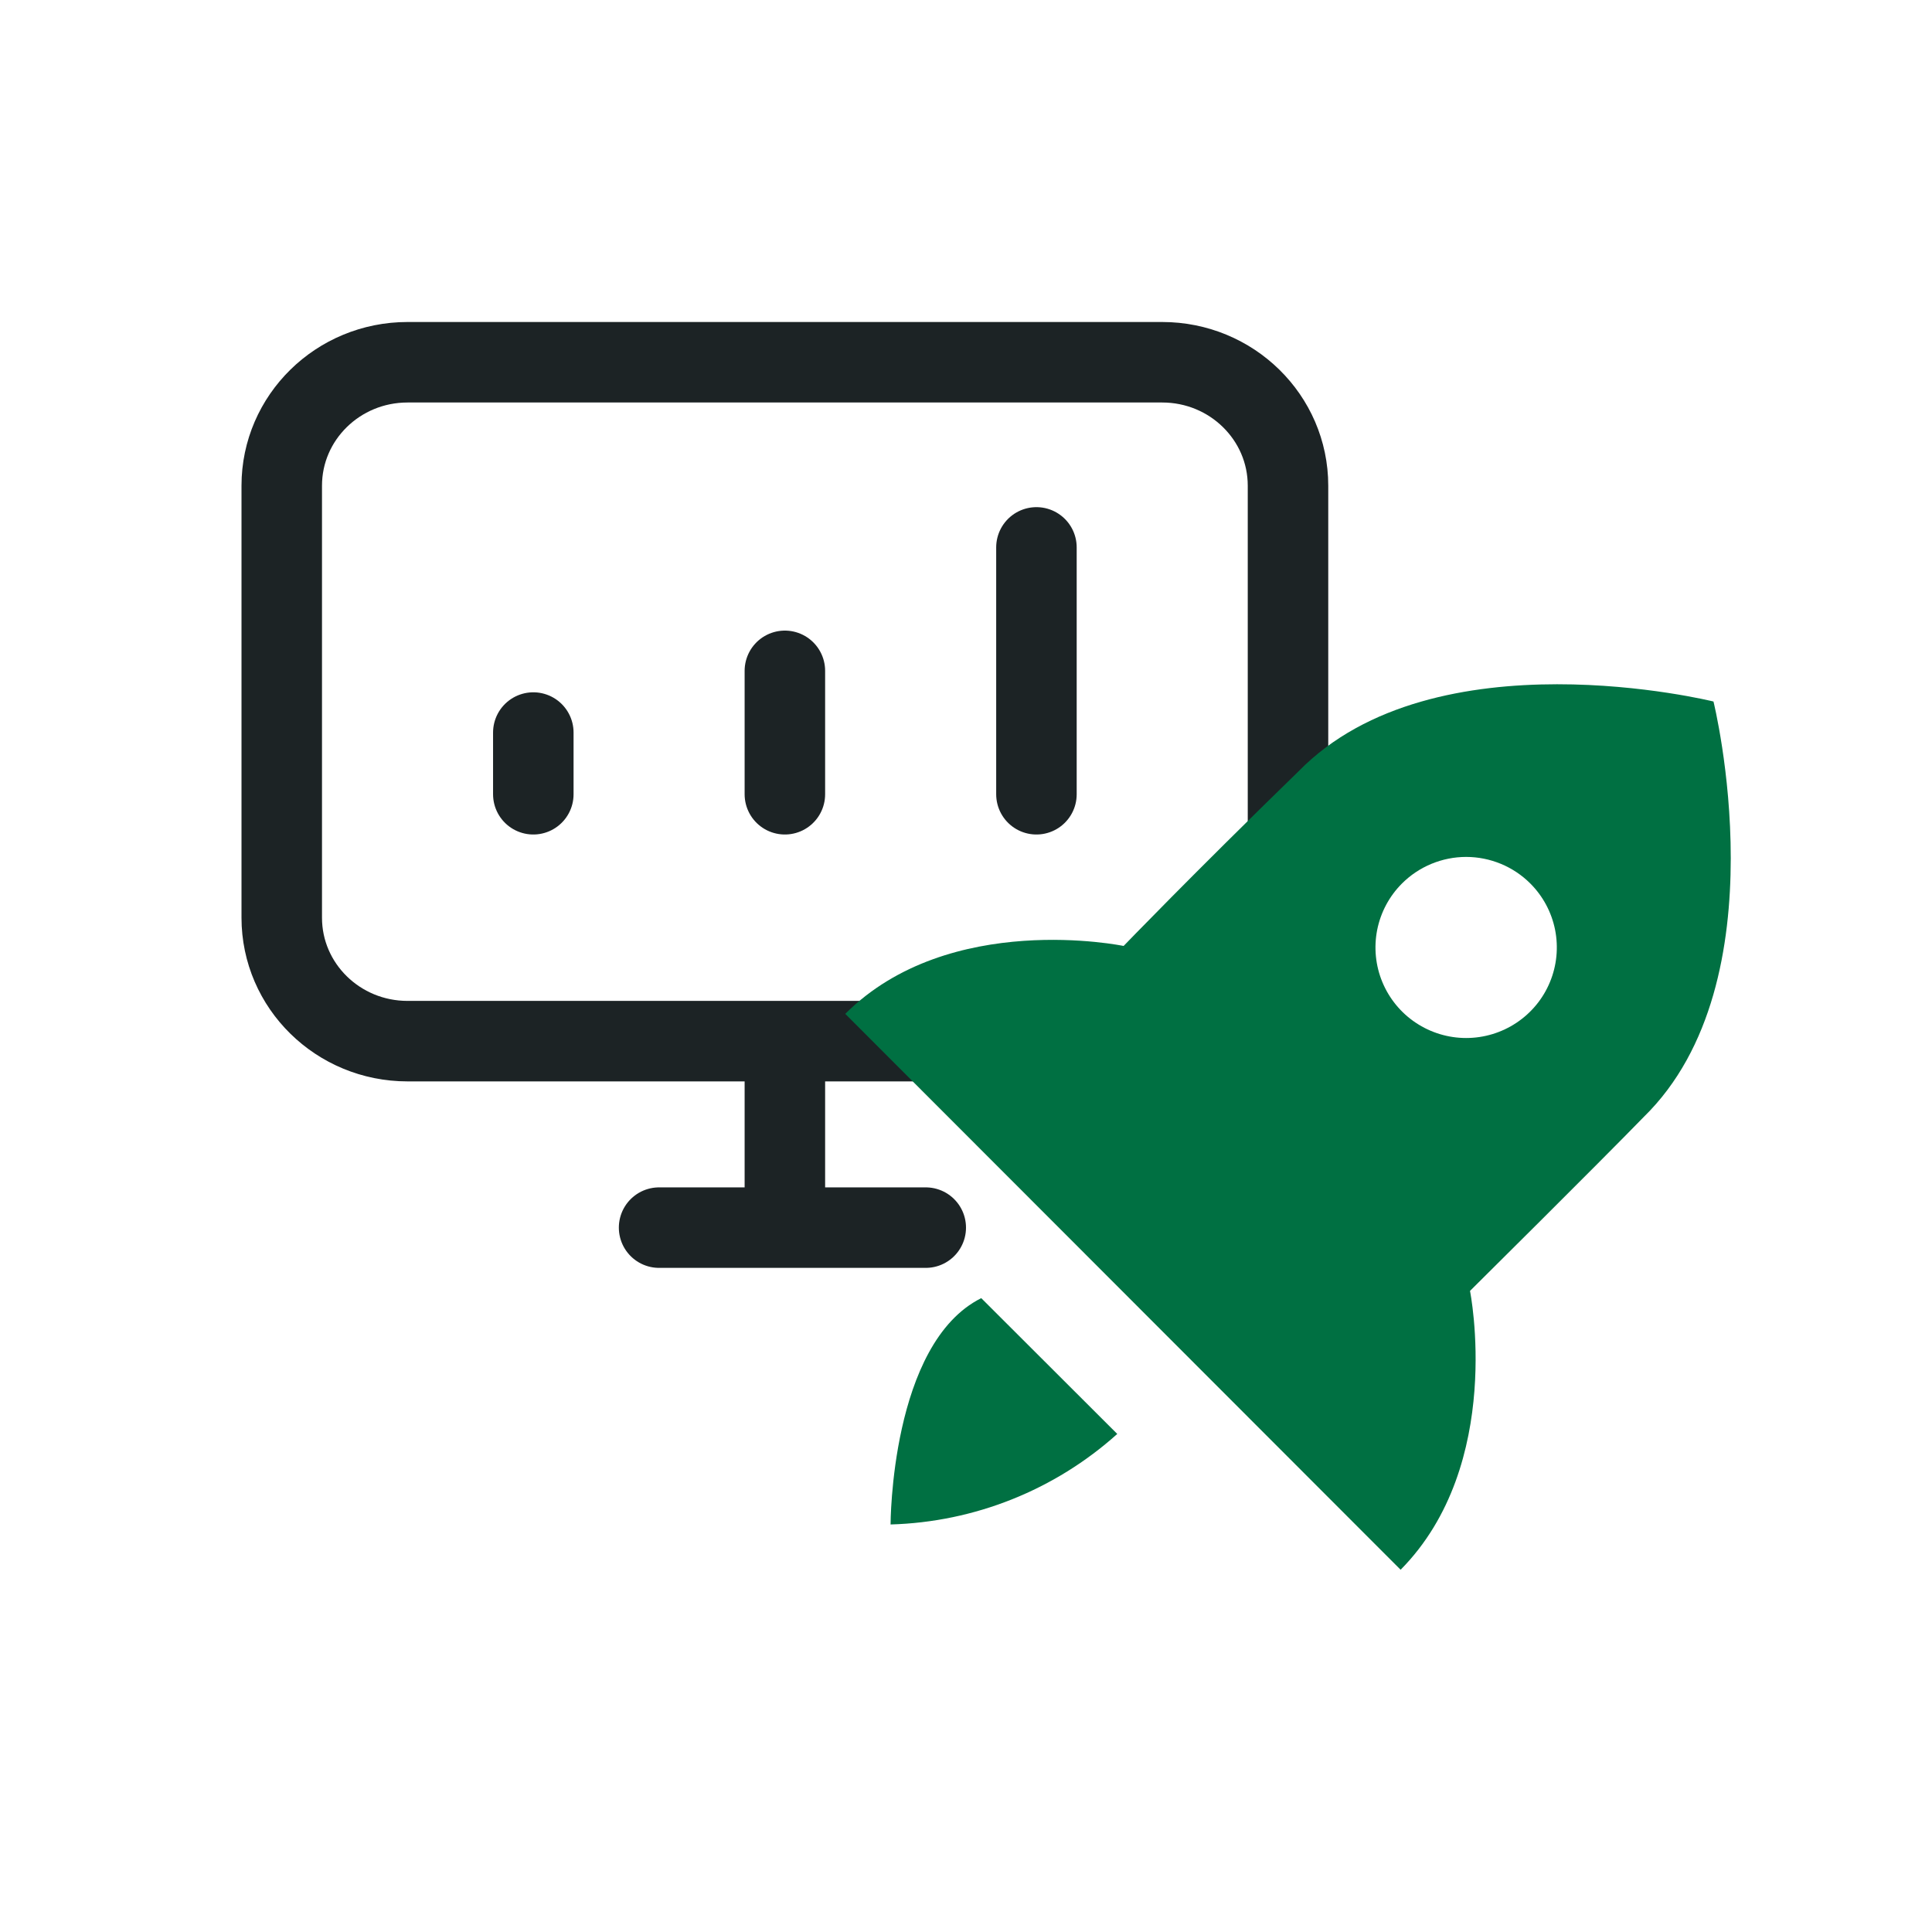 <svg width="48" height="48" viewBox="0 0 48 48" fill="none" xmlns="http://www.w3.org/2000/svg">
<path d="M13.25 19.733V18.2M19.5 19.733V16.667M25.75 19.733V13.6M16.375 25.867H19.5V30.5M19.5 30.5H16.375M19.5 30.5H23M10.125 25.867C8.399 25.867 7 24.494 7 22.8V12.067C7 10.373 8.399 9 10.125 9H28.875C30.601 9 32 10.373 32 12.067V22.8C32 24.494 30.601 25.867 28.875 25.867H10.125Z" stroke="#1C2325" stroke-width="2" stroke-linecap="round" stroke-linejoin="round"/>
<path d="M36.522 32.072C36.522 32.072 39.743 28.878 40.836 27.753C44.294 24.379 42.571 17.429 42.571 17.429C42.571 17.429 35.643 15.708 32.264 19.161C29.628 21.725 27.916 23.502 27.916 23.502C27.916 23.502 23.591 22.602 21 25.189L34.798 39C37.389 36.38 36.522 32.072 36.522 32.072ZM34.832 21.95C35.041 21.741 35.29 21.575 35.563 21.462C35.837 21.349 36.13 21.29 36.426 21.29C36.722 21.29 37.015 21.349 37.289 21.462C37.562 21.575 37.811 21.741 38.02 21.95C38.335 22.265 38.549 22.665 38.636 23.102C38.722 23.538 38.678 23.99 38.507 24.401C38.337 24.812 38.048 25.163 37.677 25.41C37.307 25.657 36.871 25.789 36.426 25.789C35.981 25.789 35.545 25.657 35.175 25.41C34.804 25.163 34.516 24.812 34.345 24.401C34.174 23.99 34.13 23.538 34.216 23.102C34.303 22.665 34.517 22.265 34.832 21.95ZM22.126 37.875C24.211 37.816 26.207 37.019 27.758 35.626L24.379 32.252C22.126 33.377 22.126 37.875 22.126 37.875Z" fill="#007042"/>
</svg>
